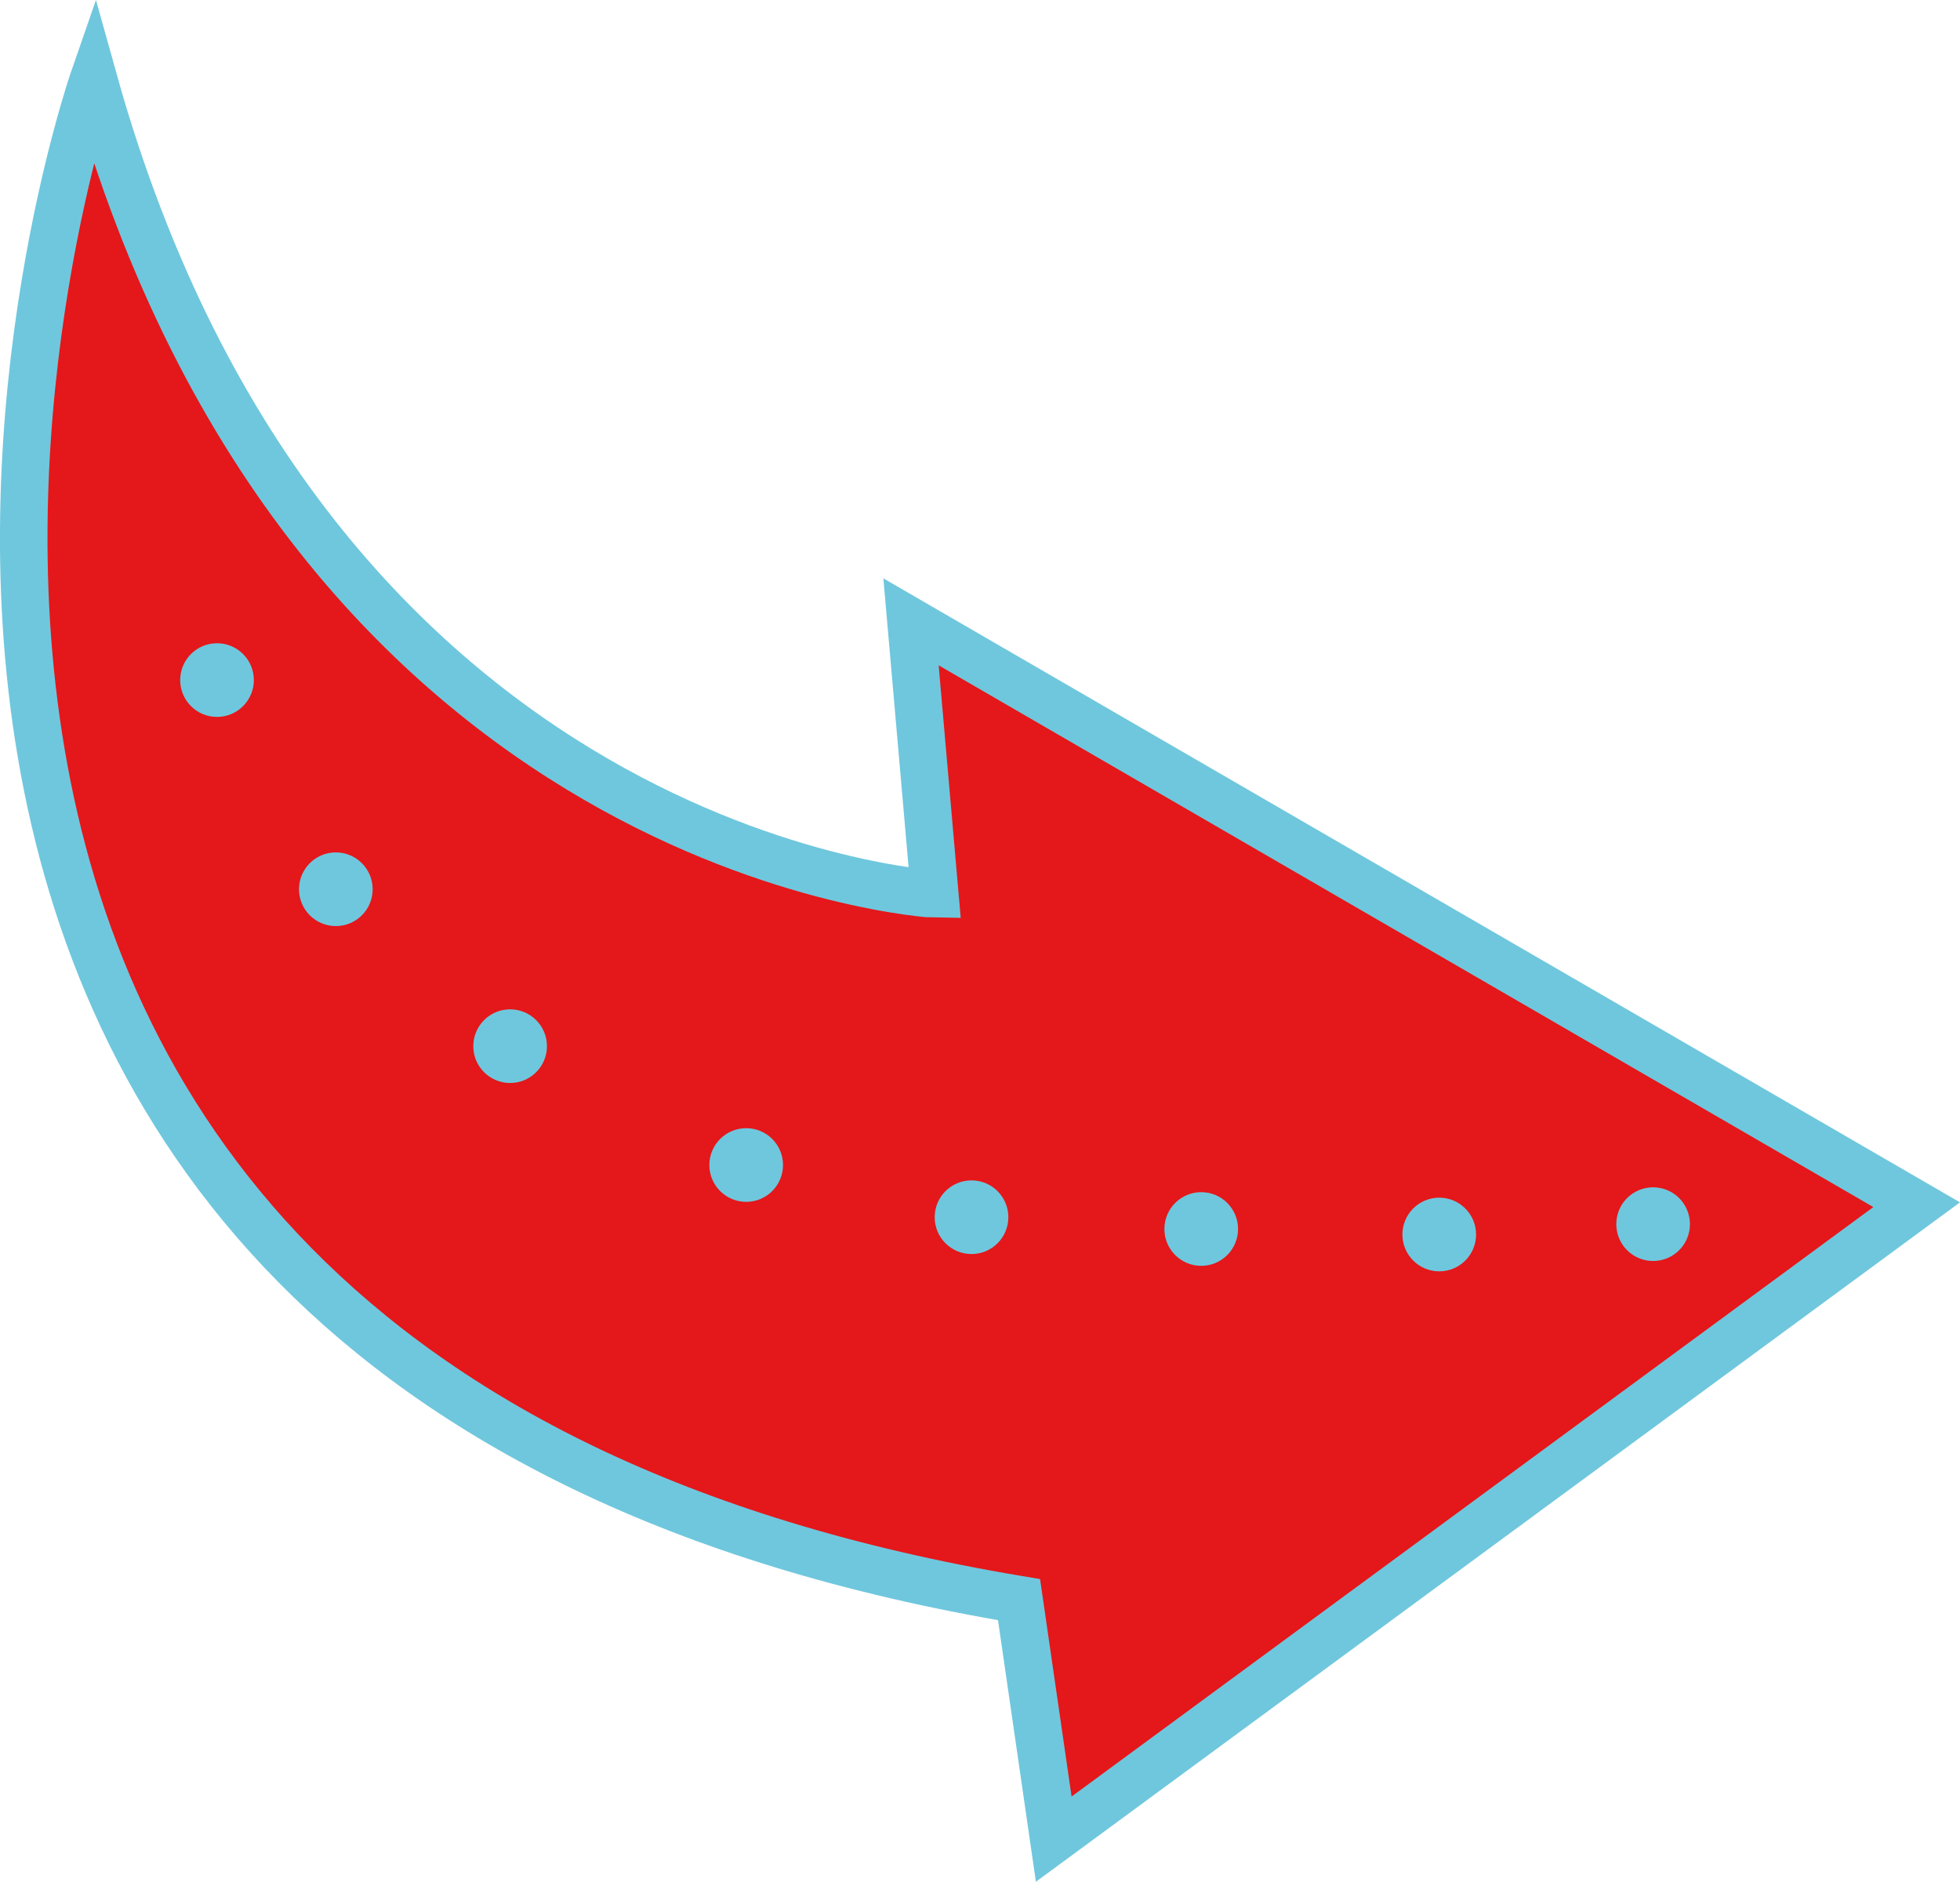 <svg xmlns="http://www.w3.org/2000/svg" viewBox="0 0 412.39 395.84"><title>arrow2</title><g id="Calque_1" data-name="Calque 1"><path d="M319.33,606.07,312,555.69a288.72,288.72,0,0,1-59.84-14.1c-32.65-11.35-78.24-33.9-110-76.88-39-52.65-48.81-123.09-29.28-209.38l4.39-19.4,5.31,19.17c.09.34,9.68,34.12,36.41,69.72,34.36,45.78,79.84,73.49,135.24,82.41l-5-57.27L500.86,472.61ZM119.06,274.89c-13.86,75.41-3.41,137.2,31.13,183.88,58.06,78.45,165.52,87.27,166.59,87.35l4,.29,6,41.73L482.63,473.6,300.89,368.25l4.38,50.64-6.19-.83c-33.59-4.51-64.29-15.75-91.26-33.41a226.24,226.24,0,0,1-57.07-54.14A258,258,0,0,1,119.06,274.89Z" transform="translate(-97.59 -219.19)" style="fill:#e4171a"/></g><g id="Calque_2" data-name="Calque 2"><path d="M117.26,235.93S23.05,507.38,312,555.69l7.3,50.38L500.86,472.61,289.27,350l5,57.27S163,399.87,117.26,235.93Z" transform="translate(-97.59 -219.19)" style="fill:#e4171a;stroke:#6fc7dd;stroke-miterlimit:10;stroke-width:10px"/><circle cx="45.66" cy="143.06" r="7.75" style="fill:#6fc7dd"/><circle cx="70.66" cy="187.06" r="7.75" style="fill:#6fc7dd"/><circle cx="107.33" cy="220.07" r="7.75" style="fill:#6fc7dd"/><circle cx="157" cy="245.07" r="7.75" style="fill:#6fc7dd"/><circle cx="204.41" cy="256.05" r="7.75" style="fill:#6fc7dd"/><circle cx="252.74" cy="258.53" r="7.75" style="fill:#6fc7dd"/><circle cx="302.82" cy="259.69" r="7.75" style="fill:#6fc7dd"/><circle cx="347.82" cy="257.51" r="7.75" style="fill:#6fc7dd"/></g></svg>